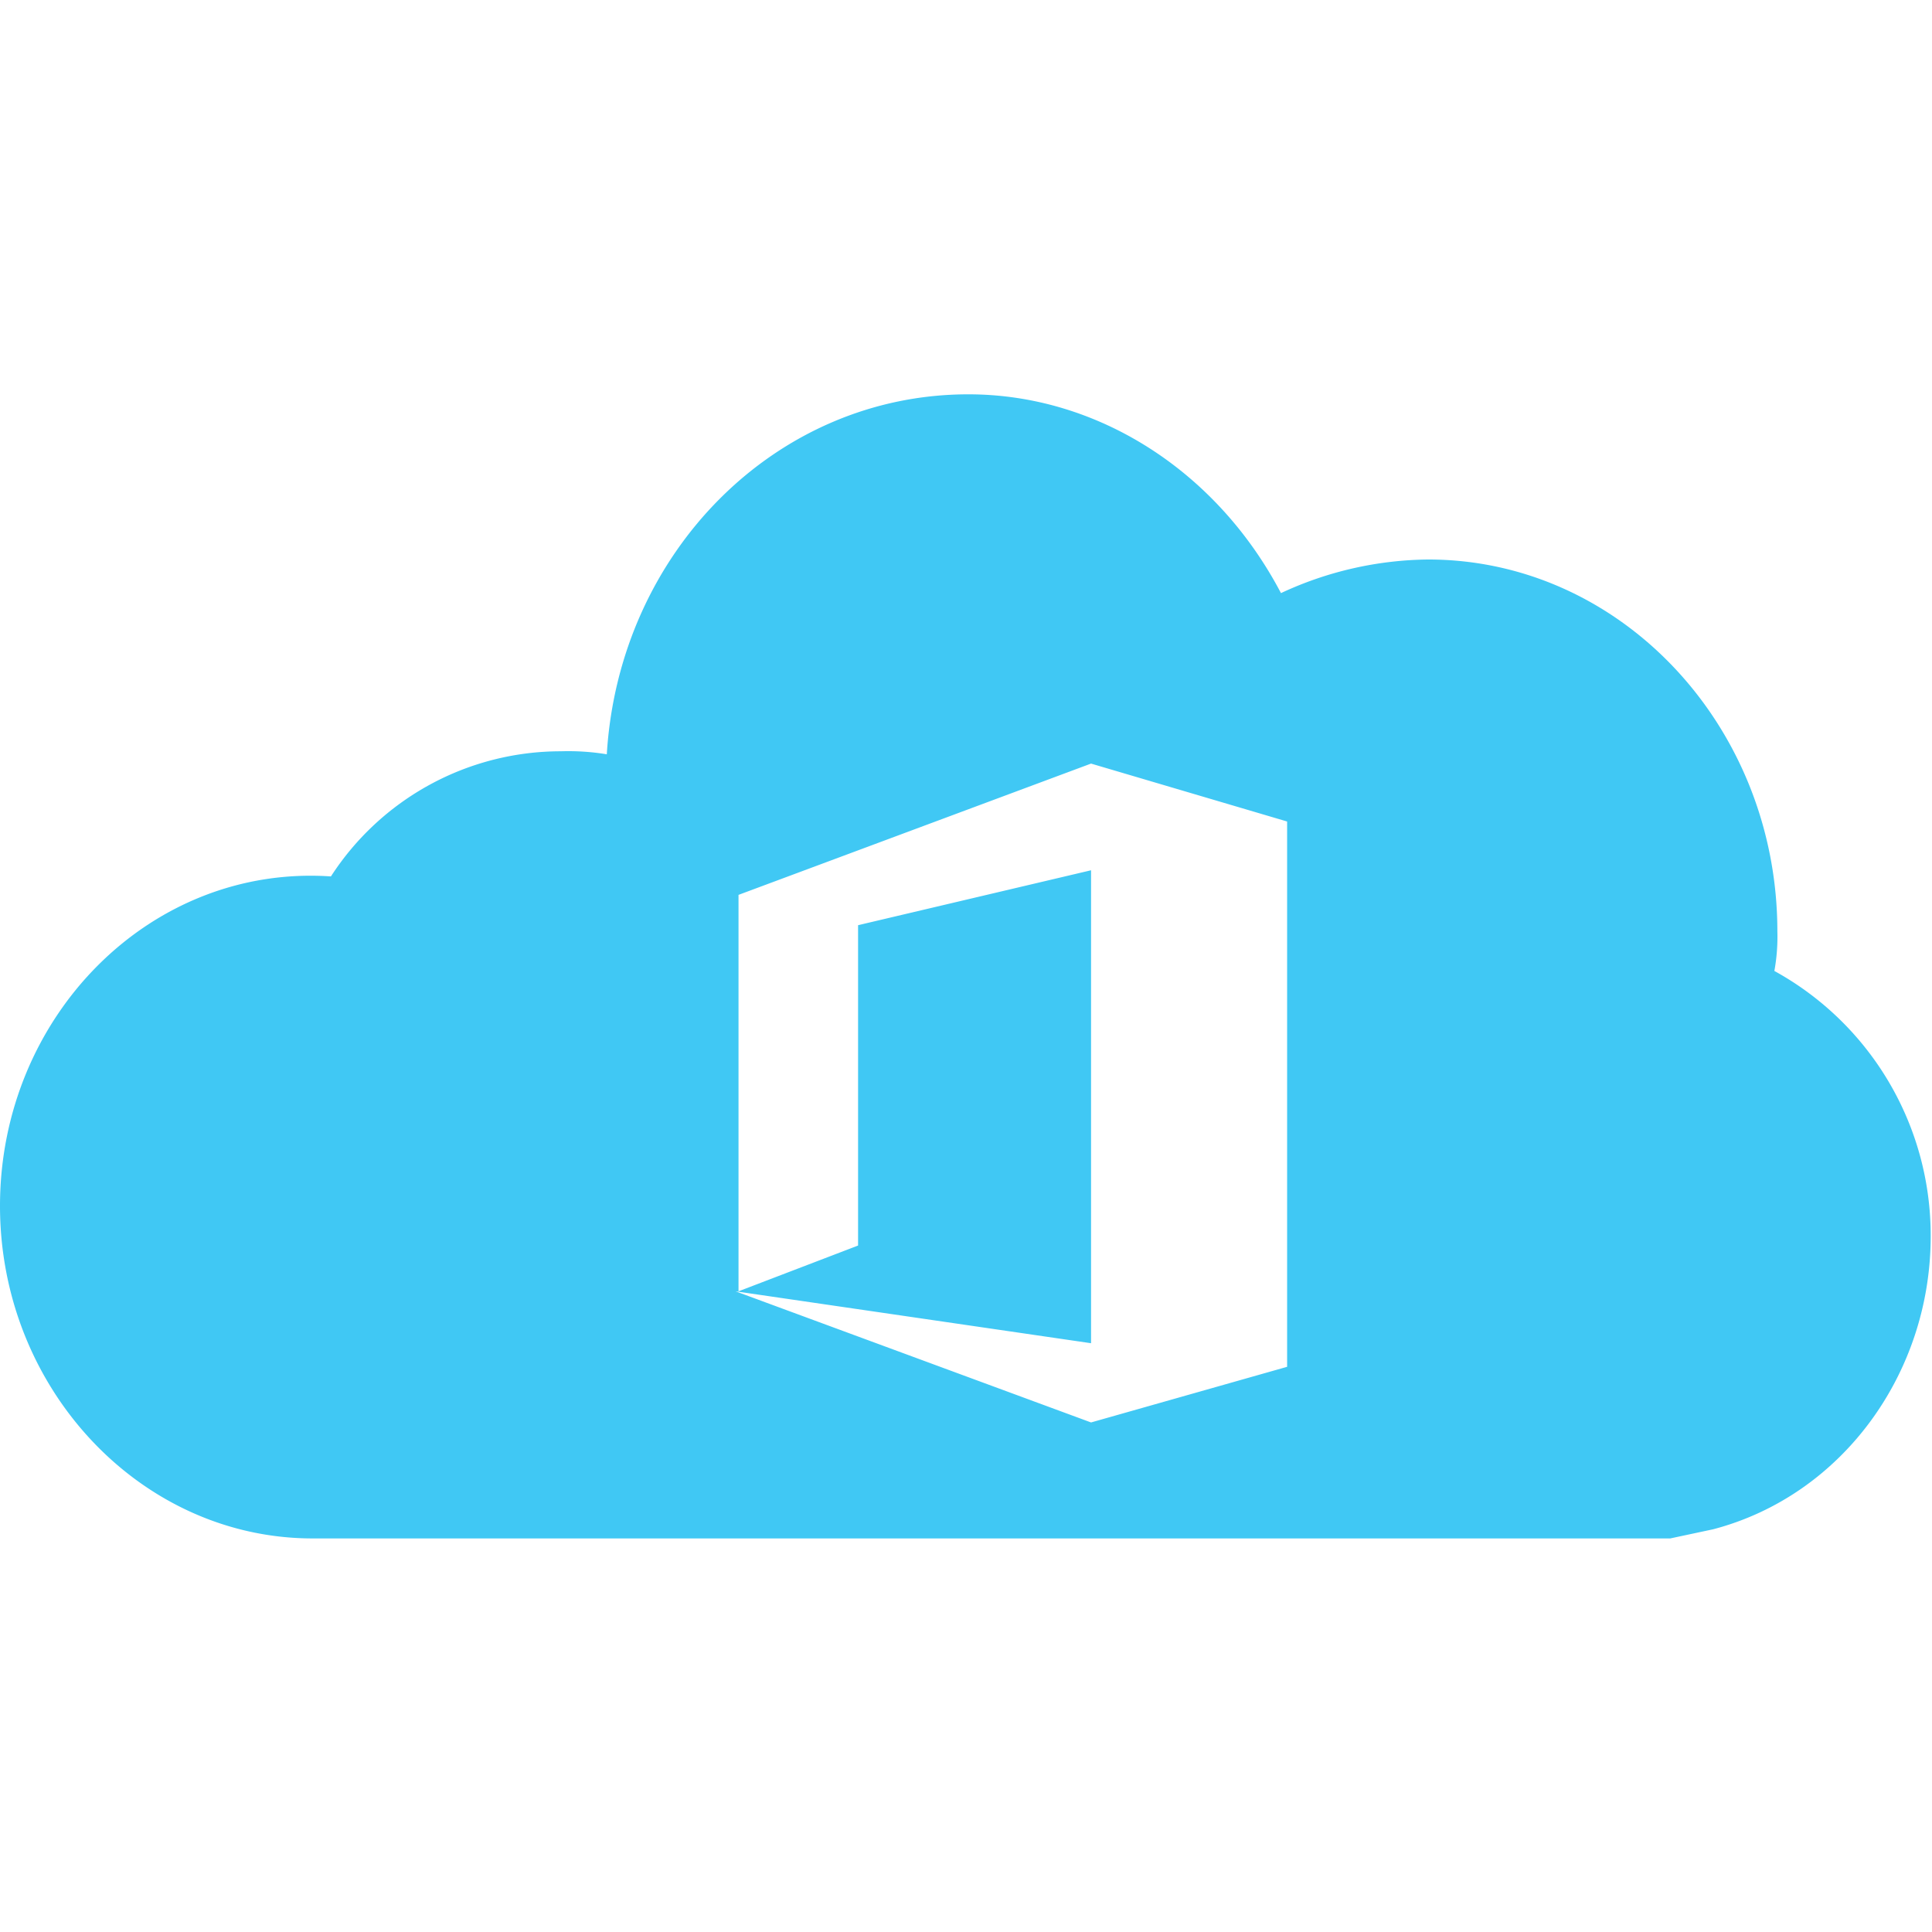 <svg id="Layer_1" data-name="Layer 1" xmlns="http://www.w3.org/2000/svg" xmlns:xlink="http://www.w3.org/1999/xlink" width="512" height="512" viewBox="0 0 512 512"><defs><symbol id="A" data-name="A" viewBox="0 0 135 80"><path d="M124.07,39.68a13.33,13.33,0,0,1,.21,2.77c0,14.3-10.92,26-24.42,26a24.85,24.85,0,0,1-10.29-2.35C85.07,74.67,76.71,80,67.71,80c-13.5,0-24.43-11.09-25.28-25.17a16.6,16.6,0,0,1-3.22.21,19.14,19.14,0,0,1-16.07-8.75C10.5,47.15,0,36.48,0,23.25,0,10.45,9.86,0,21.86,0h94.93l3,.64C128.79,3,135,11.52,135,21.12A21.09,21.09,0,0,1,124.07,39.68ZM90,12h0L76.29,8.11,51.43,17.28l24.86-3.63V46.72L60,42.88V20.48l-8.36-3.2V45h0l24.65,9.18L90,50.13V12Z" style="fill:#40c8f4;fill-rule:evenodd"/></symbol></defs><rect width="512" height="512" style="fill:none"/><use width="135" height="80" transform="matrix(3.79, 0, 0, -3.79, 0, 407.7)" xlink:href="#A"/></svg>